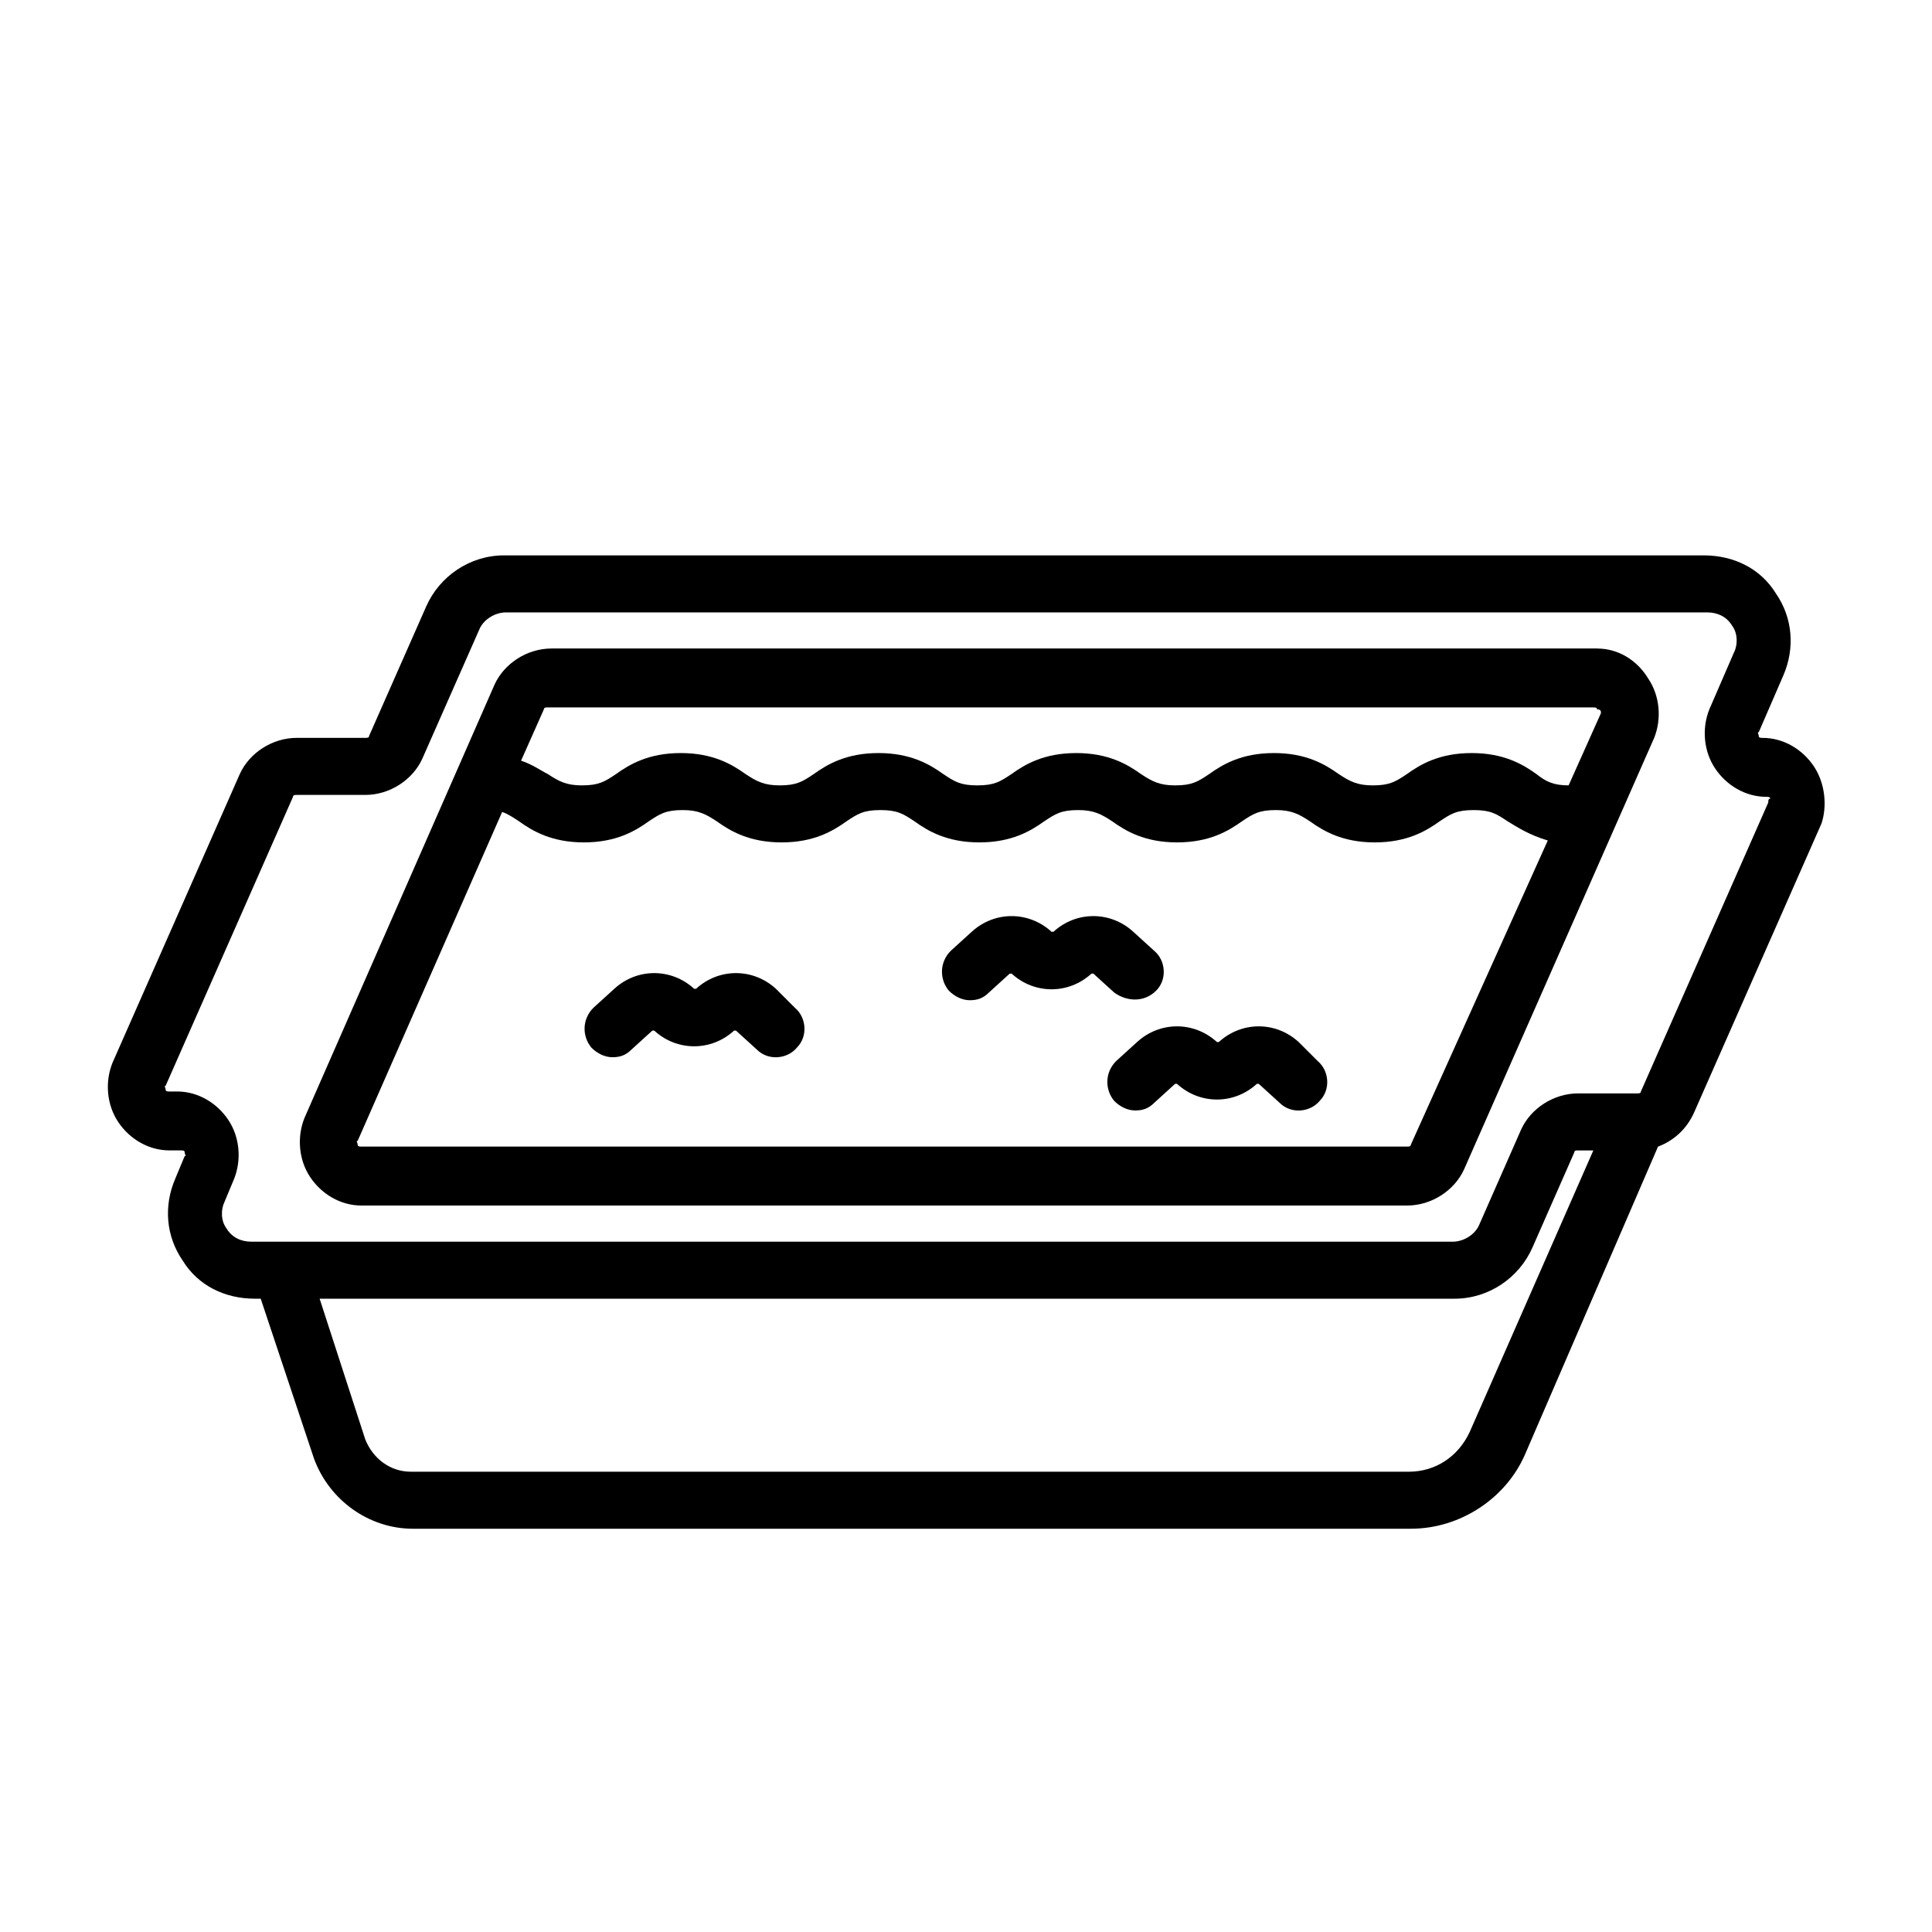 <?xml version="1.0" encoding="UTF-8"?>
<!-- Uploaded to: SVG Repo, www.svgrepo.com, Generator: SVG Repo Mixer Tools -->
<svg fill="#000000" width="800px" height="800px" version="1.1" viewBox="144 144 512 512" xmlns="http://www.w3.org/2000/svg">
 <g>
  <path d="m567.26 315.86h-277.09c-6.551 0-12.594 4.031-15.113 9.574l-50.383 114.87c-2.016 5.039-1.512 11.082 1.512 15.617 3.023 4.535 8.062 7.559 13.602 7.559h277.09c6.551 0 12.594-4.031 15.113-9.574l50.383-114.36c2.016-5.039 1.512-11.082-1.512-15.617-3.019-5.039-8.059-8.062-13.602-8.062zm-49.371 131.49c0 0.504-0.504 0.504-1.008 0.504h-277.09c-0.504 0-1.008 0-1.008-0.504 0-0.504-0.504-1.008 0-1.008l38.289-87.16c1.512 0.504 3.023 1.512 4.535 2.519 3.527 2.519 8.566 5.543 17.129 5.543 8.566 0 13.602-3.023 17.129-5.543 3.023-2.016 4.535-3.023 9.07-3.023 4.031 0 6.047 1.008 9.07 3.023 3.527 2.519 8.566 5.543 17.129 5.543 8.566 0 13.602-3.023 17.129-5.543 3.023-2.016 4.535-3.023 9.07-3.023 4.535 0 6.047 1.008 9.07 3.023 3.527 2.519 8.566 5.543 17.129 5.543 8.566 0 13.602-3.023 17.129-5.543 3.023-2.016 4.535-3.023 9.07-3.023 4.031 0 6.047 1.008 9.07 3.023 3.527 2.519 8.566 5.543 17.129 5.543 8.566 0 13.602-3.023 17.129-5.543 3.023-2.016 4.535-3.023 9.07-3.023 4.031 0 6.047 1.008 9.07 3.023 3.527 2.519 8.566 5.543 17.129 5.543 8.566 0 13.602-3.023 17.129-5.543 3.023-2.016 4.535-3.023 9.07-3.023s6.047 1.008 9.07 3.023c2.519 1.512 5.543 3.527 10.578 5.039zm50.379-114.36-8.566 19.145c-4.031 0-6.047-1.008-8.566-3.023-3.527-2.519-8.566-5.543-17.129-5.543-8.566 0-13.602 3.023-17.129 5.543-3.023 2.016-4.535 3.023-9.07 3.023-4.031 0-6.047-1.008-9.07-3.023-3.527-2.519-8.566-5.543-17.129-5.543-8.566 0-13.602 3.023-17.129 5.543-3.023 2.016-4.535 3.023-9.07 3.023-4.031 0-6.047-1.008-9.07-3.023-3.527-2.519-8.566-5.543-17.129-5.543-8.566 0-13.602 3.023-17.129 5.543-3.023 2.016-4.535 3.023-9.07 3.023-4.535 0-6.047-1.008-9.07-3.023-3.527-2.519-8.566-5.543-17.129-5.543-8.566 0-13.602 3.023-17.129 5.543-3.023 2.016-4.535 3.023-9.07 3.023-4.031 0-6.047-1.008-9.07-3.023-3.527-2.519-8.566-5.543-17.129-5.543-8.566 0-13.602 3.023-17.129 5.543-3.023 2.016-4.535 3.023-9.07 3.023-4.031 0-6.047-1.008-9.07-3.023-2.016-1.008-4.031-2.519-7.055-3.527l6.047-13.602c0-0.504 0.504-0.504 1.008-0.504h277.09c0.504 0 1.008 0 1.008 0.504 1.023 0 1.023 0.504 1.023 1.008z"/>
  <path d="m624.7 347.1c-3.023-4.535-8.062-7.555-13.605-7.555-0.504 0-1.008 0-1.008-0.504 0-0.504-0.504-1.008 0-1.008l6.551-15.113c3.023-7.055 2.519-15.113-2.016-21.664-4.031-6.551-11.082-10.078-19.145-10.078h-317.9c-9.07 0-17.129 5.543-20.656 13.602l-15.113 34.258c0 0.504-0.504 0.504-1.008 0.504h-18.137c-6.551 0-12.594 4.031-15.113 9.574l-33.758 76.578c-2.016 5.039-1.512 11.082 1.512 15.617 3.023 4.535 8.059 7.559 13.602 7.559h3.023c0.504 0 1.008 0 1.008 0.504s0.504 1.008 0 1.008l-2.519 6.047c-3.023 7.055-2.519 15.113 2.016 21.664 4.031 6.551 11.082 10.078 19.145 10.078h1.512l14.105 42.32c4.031 11.082 14.609 18.641 26.199 18.641h264.5c13.098 0 25.191-8.062 30.23-19.648l35.266-81.617c4.031-1.512 7.559-4.535 9.574-9.07l33.754-76.578c1.508-4.535 1.004-10.582-2.016-15.117zm-91.191 176.34c-3.023 6.551-9.07 10.578-16.121 10.578h-264.5c-5.543 0-10.078-3.527-12.09-8.566l-12.094-37.281h300.77c9.07 0 17.129-5.543 20.656-13.602l11.082-25.191c0-0.504 0.504-0.504 1.008-0.504h4.031zm79.098-166.76-33.754 76.578c0 0.504-0.504 0.504-1.008 0.504h-15.617c-6.551 0-12.594 4.031-15.113 9.574l-11.082 25.191c-1.008 2.519-4.031 4.535-7.055 4.535l-318.41-0.004c-2.519 0-5.039-1.008-6.551-3.527-1.512-2.016-1.512-5.039-0.504-7.055l2.519-6.047c2.016-5.039 1.512-11.082-1.512-15.617-3.023-4.535-8.062-7.559-13.602-7.559l-2.016 0.004c-0.504 0-1.008 0-1.008-0.504s-0.504-1.008 0-1.008l33.754-76.578c0-0.504 0.504-0.504 1.008-0.504h18.137c6.551 0 12.594-4.031 15.113-9.574l15.113-34.258c1.008-2.519 4.031-4.535 7.055-4.535h318.41c2.519 0 5.039 1.008 6.551 3.527 1.512 2.016 1.512 5.039 0.504 7.055l-6.551 15.113c-2.016 5.039-1.512 11.082 1.512 15.617 3.023 4.535 8.062 7.559 13.602 7.559 0.504 0 1.008 0 1.008 0.504-0.5 0-0.5 0.504-0.5 1.008z"/>
  <path d="m488.16 420.15c-6.047-5.543-15.113-5.543-21.16 0h-0.504c-6.047-5.543-15.113-5.543-21.16 0l-5.543 5.039c-3.023 3.023-3.023 7.559-0.504 10.578 1.512 1.512 3.527 2.519 5.543 2.519 2.016 0 3.527-0.504 5.039-2.016l5.543-5.039h0.504c6.047 5.543 15.113 5.543 21.16 0h0.504l5.543 5.039c3.023 3.023 8.062 2.519 10.578-0.504 3.023-3.023 2.519-8.062-0.504-10.578z"/>
  <path d="m450.38 406.55c3.023-3.023 2.519-8.062-0.504-10.578l-5.543-5.039c-6.047-5.543-15.113-5.543-21.16 0h-0.504c-6.047-5.543-15.113-5.543-21.16 0l-5.543 5.039c-3.023 3.023-3.023 7.559-0.504 10.578 1.512 1.512 3.527 2.519 5.543 2.519s3.527-0.504 5.039-2.016l5.543-5.039h0.504c6.047 5.543 15.113 5.543 21.16 0h0.504l5.543 5.039c3.527 2.519 8.059 2.519 11.082-0.504z"/>
  <path d="m349.62 406.04c-6.047-5.543-15.113-5.543-21.16 0h-0.504c-6.047-5.543-15.113-5.543-21.16 0l-5.543 5.039c-3.023 3.023-3.023 7.559-0.504 10.578 1.512 1.512 3.527 2.519 5.543 2.519 2.016 0 3.527-0.504 5.039-2.016l5.543-5.039h0.504c6.047 5.543 15.113 5.543 21.16 0h0.504l5.543 5.039c3.023 3.023 8.062 2.519 10.578-0.504 3.023-3.023 2.519-8.062-0.504-10.578z"/>
 </g>
</svg>